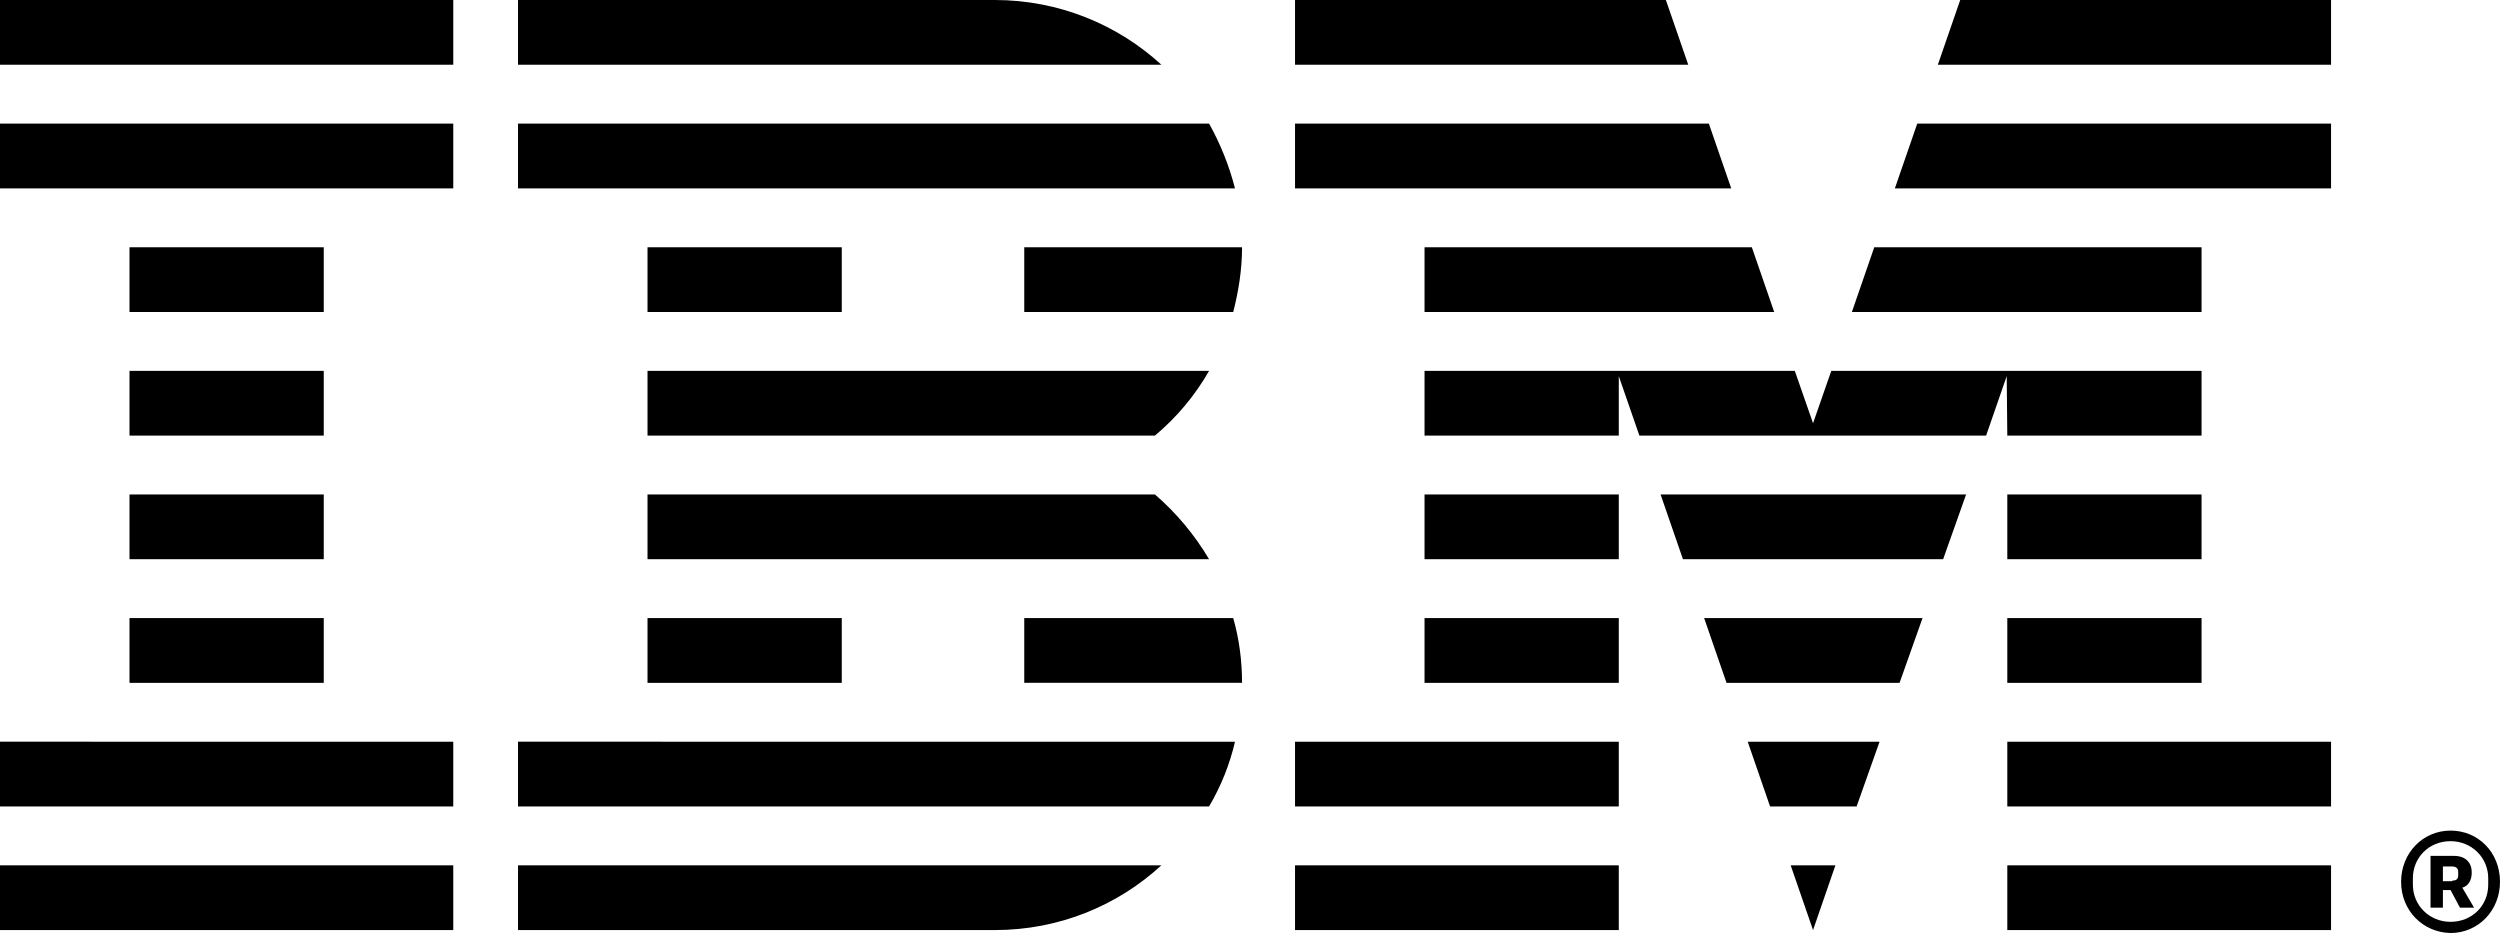 <?xml version="1.0" encoding="utf-8"?>
<!-- Generator: Adobe Illustrator 28.0.0, SVG Export Plug-In . SVG Version: 6.00 Build 0)  -->
<svg version="1.1" id="Artwork" xmlns="http://www.w3.org/2000/svg" xmlns:xlink="http://www.w3.org/1999/xlink" x="0px" y="0px"
	 viewBox="0 0 424.7 158.5" style="enable-background:new 0 0 424.7 158.5;" xml:space="preserve">
<path id="IBM_xAE_" d="M0,147h77v11H0V147z M0,137h77v-11H0V137z M22,116h33v-11H22V116z M22,95h33V84H22V95z M22,74h33V63H22V74z
	 M55,42H22v11h33V42z M0,32h77V21H0V32z M0,11h77V0H0V11z M88,137h117.4c2-3.4,3.5-7.1,4.4-11H88V137z M196.2,84H110v11h95.4
	C202.9,90.8,199.8,87.1,196.2,84z M110,63v11h86.2c3.7-3.1,6.8-6.8,9.2-11H110z M205.4,21H88v11h121.8
	C208.8,28.1,207.3,24.4,205.4,21z M169,0H88v11h109.3C189.9,4.2,179.9,0,169,0z M110,53h33V42h-33V53z M174,53h35.5
	c0.9-3.5,1.5-7.2,1.5-11h-37V53z M110,116h33v-11h-33V116z M174,105v11h37c0-3.8-0.5-7.5-1.5-11H174z M88,158h81
	c11,0,20.9-4.2,28.3-11H88V158z M308,158l3.8-11h-7.6L308,158z M300.7,137h14.7l3.9-11h-22.4L300.7,137z M293.3,116h29.4l3.9-11
	h-37.1L293.3,116z M285.9,95h44.2l3.9-11h-51.9L285.9,95z M242,53h59.4l-3.8-11H242V53z M321.9,32H396V21h-70.3L321.9,32z M333,0
	l-3.8,11H396V0H333z M220,158h55v-11h-55V158z M220,137h55v-11h-55V137z M242,116h33v-11h-33V116z M242,95h33V84h-33V95z M374,42
	h-55.6l-3.8,11H374V42z M341,74h33V63h-62.9l-3.1,8.9l-3.1-8.9H242v11h33V63.9l3.5,10.1h58.9l3.5-10.1L341,74z M374,84h-33v11h33V84
	z M341,116h33v-11h-33V116z M341,137h55v-11h-55V137z M341,158h55v-11h-55V158z M294.1,32l-3.8-11H220v11H294.1z M286.8,11L283,0
	h-63v11H286.8z M407.9,149.8c0-4.9,3.7-8.7,8.4-8.7s8.4,3.7,8.4,8.7c0,4.9-3.7,8.7-8.4,8.7C411.6,158.4,407.9,154.7,407.9,149.8z
	 M422.7,150.3v-1.1c0-3.5-2.8-6.3-6.4-6.3c-3.7,0-6.4,2.8-6.4,6.3v1.1c0,3.5,2.8,6.3,6.4,6.3C419.9,156.6,422.7,153.9,422.7,150.3z
	 M415,154.2h-2.1v-8.8h4c2,0,3,1.2,3,2.8c0,1.4-0.6,2.3-1.6,2.6l2,3.4h-2.4l-1.6-3H415V154.2z M416.6,149.6c0.7,0,1-0.3,1-0.9v-0.6
	c0-0.6-0.4-0.9-1-0.9H415v2.5h1.6V149.6z"/>
</svg>